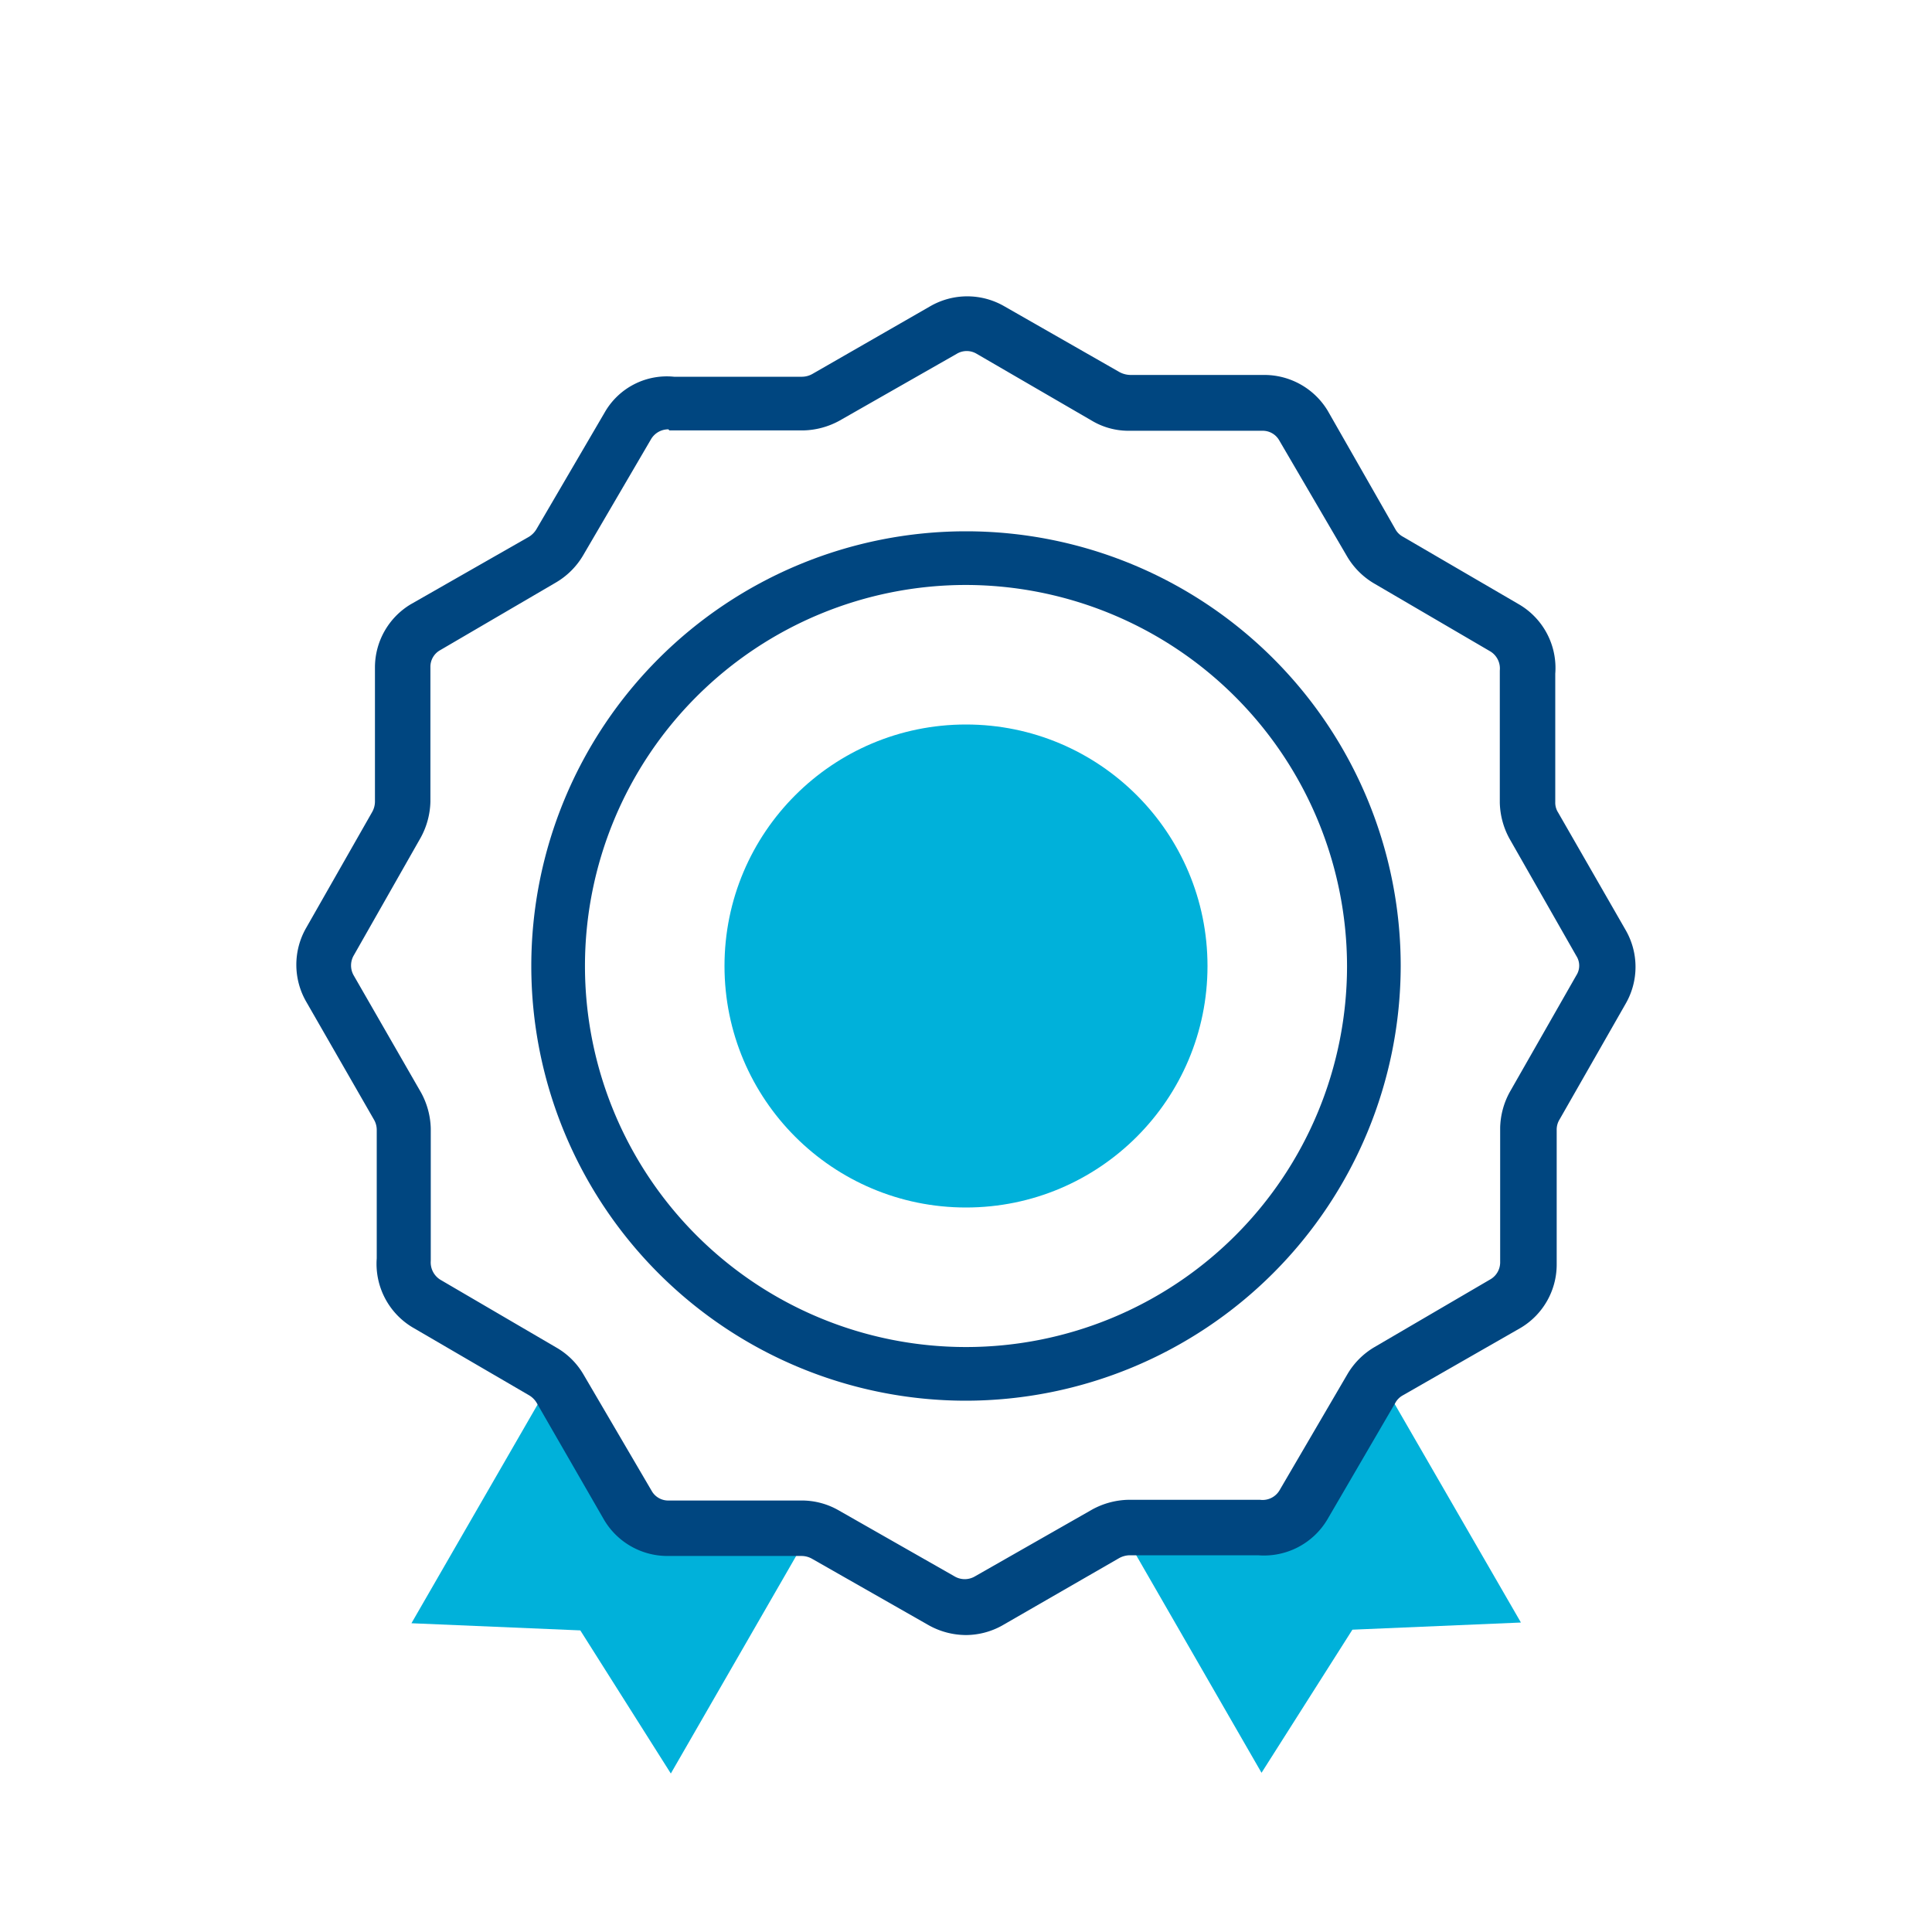 <svg id="graphic" xmlns="http://www.w3.org/2000/svg" viewBox="0 0 54 54"><defs><style>.cls-1,.cls-3{fill:#00b1da;}.cls-1{fill-rule:evenodd;}.cls-2{fill:#004680;}</style></defs><path class="cls-1" d="M22.31,43.37l-3.43,0a2.43,2.43,0,0,1-2.08-1.19l-1.73-3h0L11.5,45.37l4.72.2,2.53,4,3.56-6.18Zm0,0"/><path class="cls-1" d="M31.7,43.37l3.56,6.18,2.54-4,4.71-.2-3.57-6.18h0l-1.73,3a2.41,2.41,0,0,1-2.28,1.19l-3.22,0Zm0,0"/><path class="cls-2" d="M27,45.7a2.15,2.15,0,0,1-1.07-.29l-3.23-1.84a.6.6,0,0,0-.29-.08l-3.76,0a2.06,2.06,0,0,1-1.76-1L15,39.21a.6.6,0,0,0-.21-.21l-3.26-1.9a2.07,2.07,0,0,1-1-1.93l0-3.59a.57.57,0,0,0-.08-.29L8.56,28a2.07,2.07,0,0,1,0-2.07l1.84-3.23a.6.6,0,0,0,.08-.29l0-3.76a2.06,2.06,0,0,1,1-1.76L14.79,15a.63.63,0,0,0,.21-.22l1.9-3.25a2,2,0,0,1,1.94-1l3.58,0a.6.6,0,0,0,.29-.08L26,8.56a2.07,2.07,0,0,1,2.07,0l3.22,1.84a.67.67,0,0,0,.3.08l3.76,0a2.07,2.07,0,0,1,1.76,1L39,14.79a.53.53,0,0,0,.21.21l3.26,1.9a2.06,2.06,0,0,1,1,1.93l0,3.59a.51.51,0,0,0,.08.29L45.44,26a2.06,2.06,0,0,1,0,2.05l-1.85,3.24a.54.54,0,0,0-.08.3l0,3.76a2.06,2.06,0,0,1-1,1.76L39.21,39a.53.53,0,0,0-.21.21l-1.9,3.26a2.06,2.06,0,0,1-1.94,1l-3.58,0a.64.64,0,0,0-.3.08L28,45.44A2.1,2.1,0,0,1,27,45.7ZM18.68,12a.56.56,0,0,0-.48.27l-1.9,3.25a2.13,2.13,0,0,1-.76.76l-3.25,1.9a.53.53,0,0,0-.26.46l0,3.77a2.2,2.2,0,0,1-.27,1L9.89,26.7a.56.56,0,0,0,0,.57l1.88,3.27a2.2,2.2,0,0,1,.27,1l0,3.58v.12a.57.57,0,0,0,.27.53l3.25,1.9a2.07,2.07,0,0,1,.75.75l1.91,3.26a.53.53,0,0,0,.46.26l3.77,0a2.07,2.07,0,0,1,1,.28l3.23,1.84a.56.56,0,0,0,.57,0l3.28-1.87a2.2,2.2,0,0,1,1-.27l3.58,0h.11a.55.55,0,0,0,.54-.26l1.9-3.25a2.13,2.13,0,0,1,.76-.76l3.25-1.9a.55.55,0,0,0,.26-.46l0-3.77a2.17,2.17,0,0,1,.27-1l1.86-3.26a.5.5,0,0,0,0-.54l-1.87-3.28a2.2,2.2,0,0,1-.27-1l0-3.58v-.12a.56.56,0,0,0-.26-.53l-3.25-1.9a2.13,2.13,0,0,1-.76-.76l-1.9-3.25a.53.53,0,0,0-.46-.26l-3.77,0a2,2,0,0,1-1-.28L27.3,9.89a.54.54,0,0,0-.56,0l-3.28,1.87a2.2,2.2,0,0,1-1,.27l-3.57,0h-.18Z"/><circle class="cls-3" cx="27" cy="27" r="6.75"/><path class="cls-2" d="M27,39.15A12.15,12.15,0,1,1,39.15,27,12.17,12.17,0,0,1,27,39.15Zm0-22.8A10.65,10.65,0,1,0,37.65,27,10.67,10.67,0,0,0,27,16.35Z"/></svg>